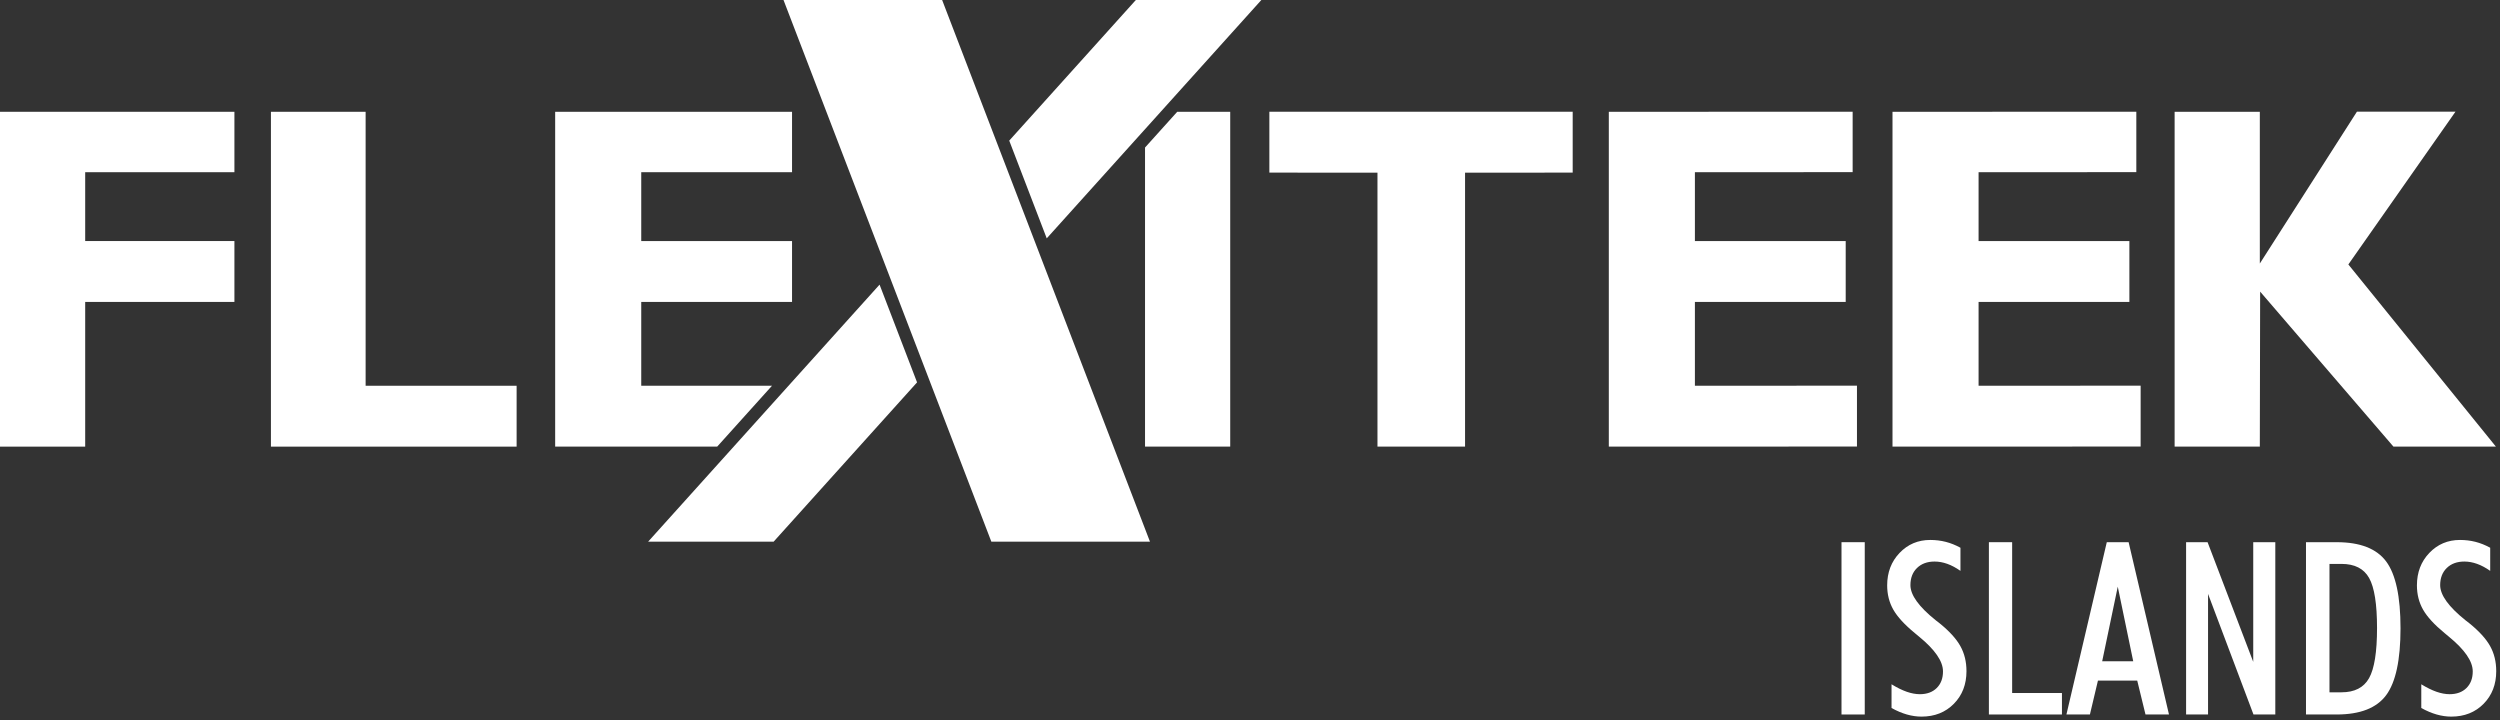 <svg xmlns="http://www.w3.org/2000/svg" xmlns:xlink="http://www.w3.org/1999/xlink" xmlns:serif="http://www.serif.com/" width="100%" height="100%" viewBox="0 0 611 176" xml:space="preserve" style="fill-rule:evenodd;clip-rule:evenodd;stroke-linejoin:round;stroke-miterlimit:2;"><rect x="0" y="0" width="611" height="176" fill="#333333" stroke="none"/>    <g>        <g transform="matrix(1.082,0,0,1.082,-12.79,-7.275)">            <rect x="427.775" y="129.193" width="5.251" height="38.918" style="fill:white;"></rect>        </g>        <g transform="matrix(1.082,0,0,1.082,-12.79,-7.275)">            <path d="M439.077,161.287C440.321,162.051 441.467,162.616 442.515,162.98C443.564,163.344 444.55,163.526 445.474,163.526C447.074,163.526 448.344,163.06 449.286,162.127C450.228,161.194 450.699,159.946 450.699,158.382C450.699,156.089 448.895,153.468 445.288,150.518C444.861,150.163 444.541,149.896 444.328,149.718C442.018,147.817 440.401,146.053 439.477,144.427C438.553,142.801 438.091,140.975 438.091,138.949C438.091,136.017 439.023,133.574 440.889,131.619C442.755,129.664 445.066,128.687 447.82,128.687C449.028,128.687 450.192,128.829 451.312,129.113C452.432,129.398 453.542,129.842 454.644,130.446L454.644,135.671C453.631,134.96 452.64,134.431 451.672,134.085C450.703,133.738 449.748,133.565 448.806,133.565C447.154,133.565 445.83,134.049 444.835,135.018C443.839,135.986 443.342,137.279 443.342,138.896C443.342,141.135 445.252,143.783 449.073,146.84C449.428,147.124 449.704,147.337 449.899,147.479C452.121,149.274 453.693,150.998 454.617,152.651C455.542,154.303 456.004,156.196 456.004,158.328C456.004,161.314 455.053,163.771 453.151,165.699C451.25,167.627 448.815,168.591 445.847,168.591C444.763,168.591 443.662,168.431 442.542,168.111C441.423,167.791 440.267,167.303 439.077,166.645L439.077,161.287Z" style="fill:white;fill-rule:nonzero;"></path>        </g>        <g transform="matrix(1.082,0,0,1.082,-12.79,-7.275)">            <path d="M461.068,168.111L461.068,129.193L466.32,129.193L466.32,163.26L477.568,163.26L477.568,168.111L461.068,168.111Z" style="fill:white;fill-rule:nonzero;"></path>        </g>        <g transform="matrix(1.082,0,0,1.082,-12.79,-7.275)">            <path d="M490.177,139.243L486.658,156.089L493.669,156.089L490.177,139.243ZM478.581,168.111L487.698,129.193L492.629,129.193L501.746,168.111L496.441,168.111L494.575,160.461L485.699,160.461L483.886,168.111L478.581,168.111Z" style="fill:white;fill-rule:nonzero;"></path>        </g>        <g transform="matrix(1.082,0,0,1.082,-12.79,-7.275)">            <path d="M505.611,168.111L505.611,129.193L510.462,129.193L520.778,156.223L520.778,129.193L525.763,129.193L525.763,168.111L520.832,168.111L510.569,140.869L510.569,168.111L505.611,168.111Z" style="fill:white;fill-rule:nonzero;"></path>        </g>        <g transform="matrix(1.082,0,0,1.082,-12.79,-7.275)">            <path d="M537.998,163.1L540.717,163.1C543.667,163.1 545.742,162.034 546.942,159.901C548.141,157.769 548.741,153.992 548.741,148.572C548.741,143.17 548.146,139.407 546.955,137.283C545.764,135.16 543.685,134.098 540.717,134.098L537.998,134.098L537.998,163.1ZM532.694,168.111L532.694,129.193L539.624,129.193C544.92,129.193 548.648,130.646 550.807,133.551C552.966,136.457 554.045,141.482 554.045,148.626C554.045,155.787 552.966,160.825 550.807,163.74C548.648,166.654 544.92,168.111 539.624,168.111L532.694,168.111Z" style="fill:white;fill-rule:nonzero;"></path>        </g>        <g transform="matrix(1.082,0,0,1.082,-12.79,-7.275)">            <path d="M558.737,161.287C559.981,162.051 561.127,162.616 562.176,162.98C563.224,163.344 564.21,163.526 565.134,163.526C566.734,163.526 568.004,163.06 568.946,162.127C569.888,161.194 570.359,159.946 570.359,158.382C570.359,156.089 568.555,153.468 564.948,150.518C564.521,150.163 564.201,149.896 563.988,149.718C561.678,147.817 560.061,146.053 559.137,144.427C558.213,142.801 557.751,140.975 557.751,138.949C557.751,136.017 558.684,133.574 560.55,131.619C562.416,129.664 564.726,128.687 567.48,128.687C568.689,128.687 569.853,128.829 570.972,129.113C572.092,129.398 573.202,129.842 574.304,130.446L574.304,135.671C573.291,134.96 572.301,134.431 571.332,134.085C570.364,133.738 569.408,133.565 568.467,133.565C566.814,133.565 565.49,134.049 564.495,135.018C563.5,135.986 563.002,137.279 563.002,138.896C563.002,141.135 564.912,143.783 568.733,146.84C569.088,147.124 569.364,147.337 569.559,147.479C571.781,149.274 573.353,150.998 574.278,152.651C575.202,154.303 575.664,156.196 575.664,158.328C575.664,161.314 574.713,163.771 572.811,165.699C570.91,167.627 568.475,168.591 565.508,168.591C564.424,168.591 563.322,168.431 562.202,168.111C561.083,167.791 559.928,167.303 558.737,166.645L558.737,161.287Z" style="fill:white;fill-rule:nonzero;"></path>        </g>    </g>    <path d="M0,27.321L0,109.156L20.821,109.156L20.821,73.791L57.291,73.791L57.291,58.911L20.821,58.911L20.821,42.087L57.291,42.087L57.291,27.321L0,27.321Z" style="fill:white;"></path>    <path d="M66.216,27.321L89.358,27.321L89.358,94.278L126.261,94.278L126.261,109.156L66.216,109.156L66.216,27.321Z" style="fill:white;"></path>    <path d="M393.195,27.321L452.786,27.308L452.786,42.073L414.234,42.087L414.234,58.911L451.09,58.911L451.09,73.791L414.234,73.791L414.234,94.278L453.842,94.257L453.842,109.135L393.195,109.156L393.195,27.321Z" style="fill:white;"></path>    <path d="M462.527,27.321L522.118,27.308L522.118,42.073L483.565,42.087L483.565,58.911L520.421,58.911L520.421,73.791L483.565,73.791L483.565,94.278L523.173,94.257L523.173,109.135L462.527,109.156L462.527,27.321Z" style="fill:white;"></path>    <path d="M358.059,109.156L336.653,109.156L336.653,42.2L310.231,42.189L310.231,27.31L384.365,27.31L384.365,42.189L358.059,42.2L358.059,109.156Z" style="fill:white;"></path>    <path d="M576.032,27.297L552.301,64.406L552.301,27.321L531.477,27.321L531.477,109.156L552.301,109.156L552.378,71.272L584.961,109.156L610,109.156L573.938,64.634L600.118,27.297L576.032,27.297Z" style="fill:white;"></path>    <path d="M188.675,94.278L156.721,94.278L156.721,73.791L193.574,73.791L193.574,58.911L156.721,58.911L156.721,42.087L193.574,42.087L193.574,27.322L135.682,27.322L135.682,109.156L175.279,109.156L188.675,94.278Z" style="fill:white;"></path>    <path d="M279.846,36.057L279.846,109.157L300.665,109.157L300.665,27.322L287.711,27.322L279.846,36.057Z" style="fill:white;"></path>    <path d="M191.489,0.001L242.286,132.388L281.053,132.388L230.257,0.001L191.489,0.001Z" style="fill:white;"></path>    <path d="M277.6,0.001L246.656,34.368L255.822,58.255L308.274,0.001L277.6,0.001Z" style="fill:white;"></path>    <path d="M158.398,132.388L189.072,132.388L224.131,93.45L214.966,69.563L158.398,132.388Z" style="fill:white;"></path></svg>